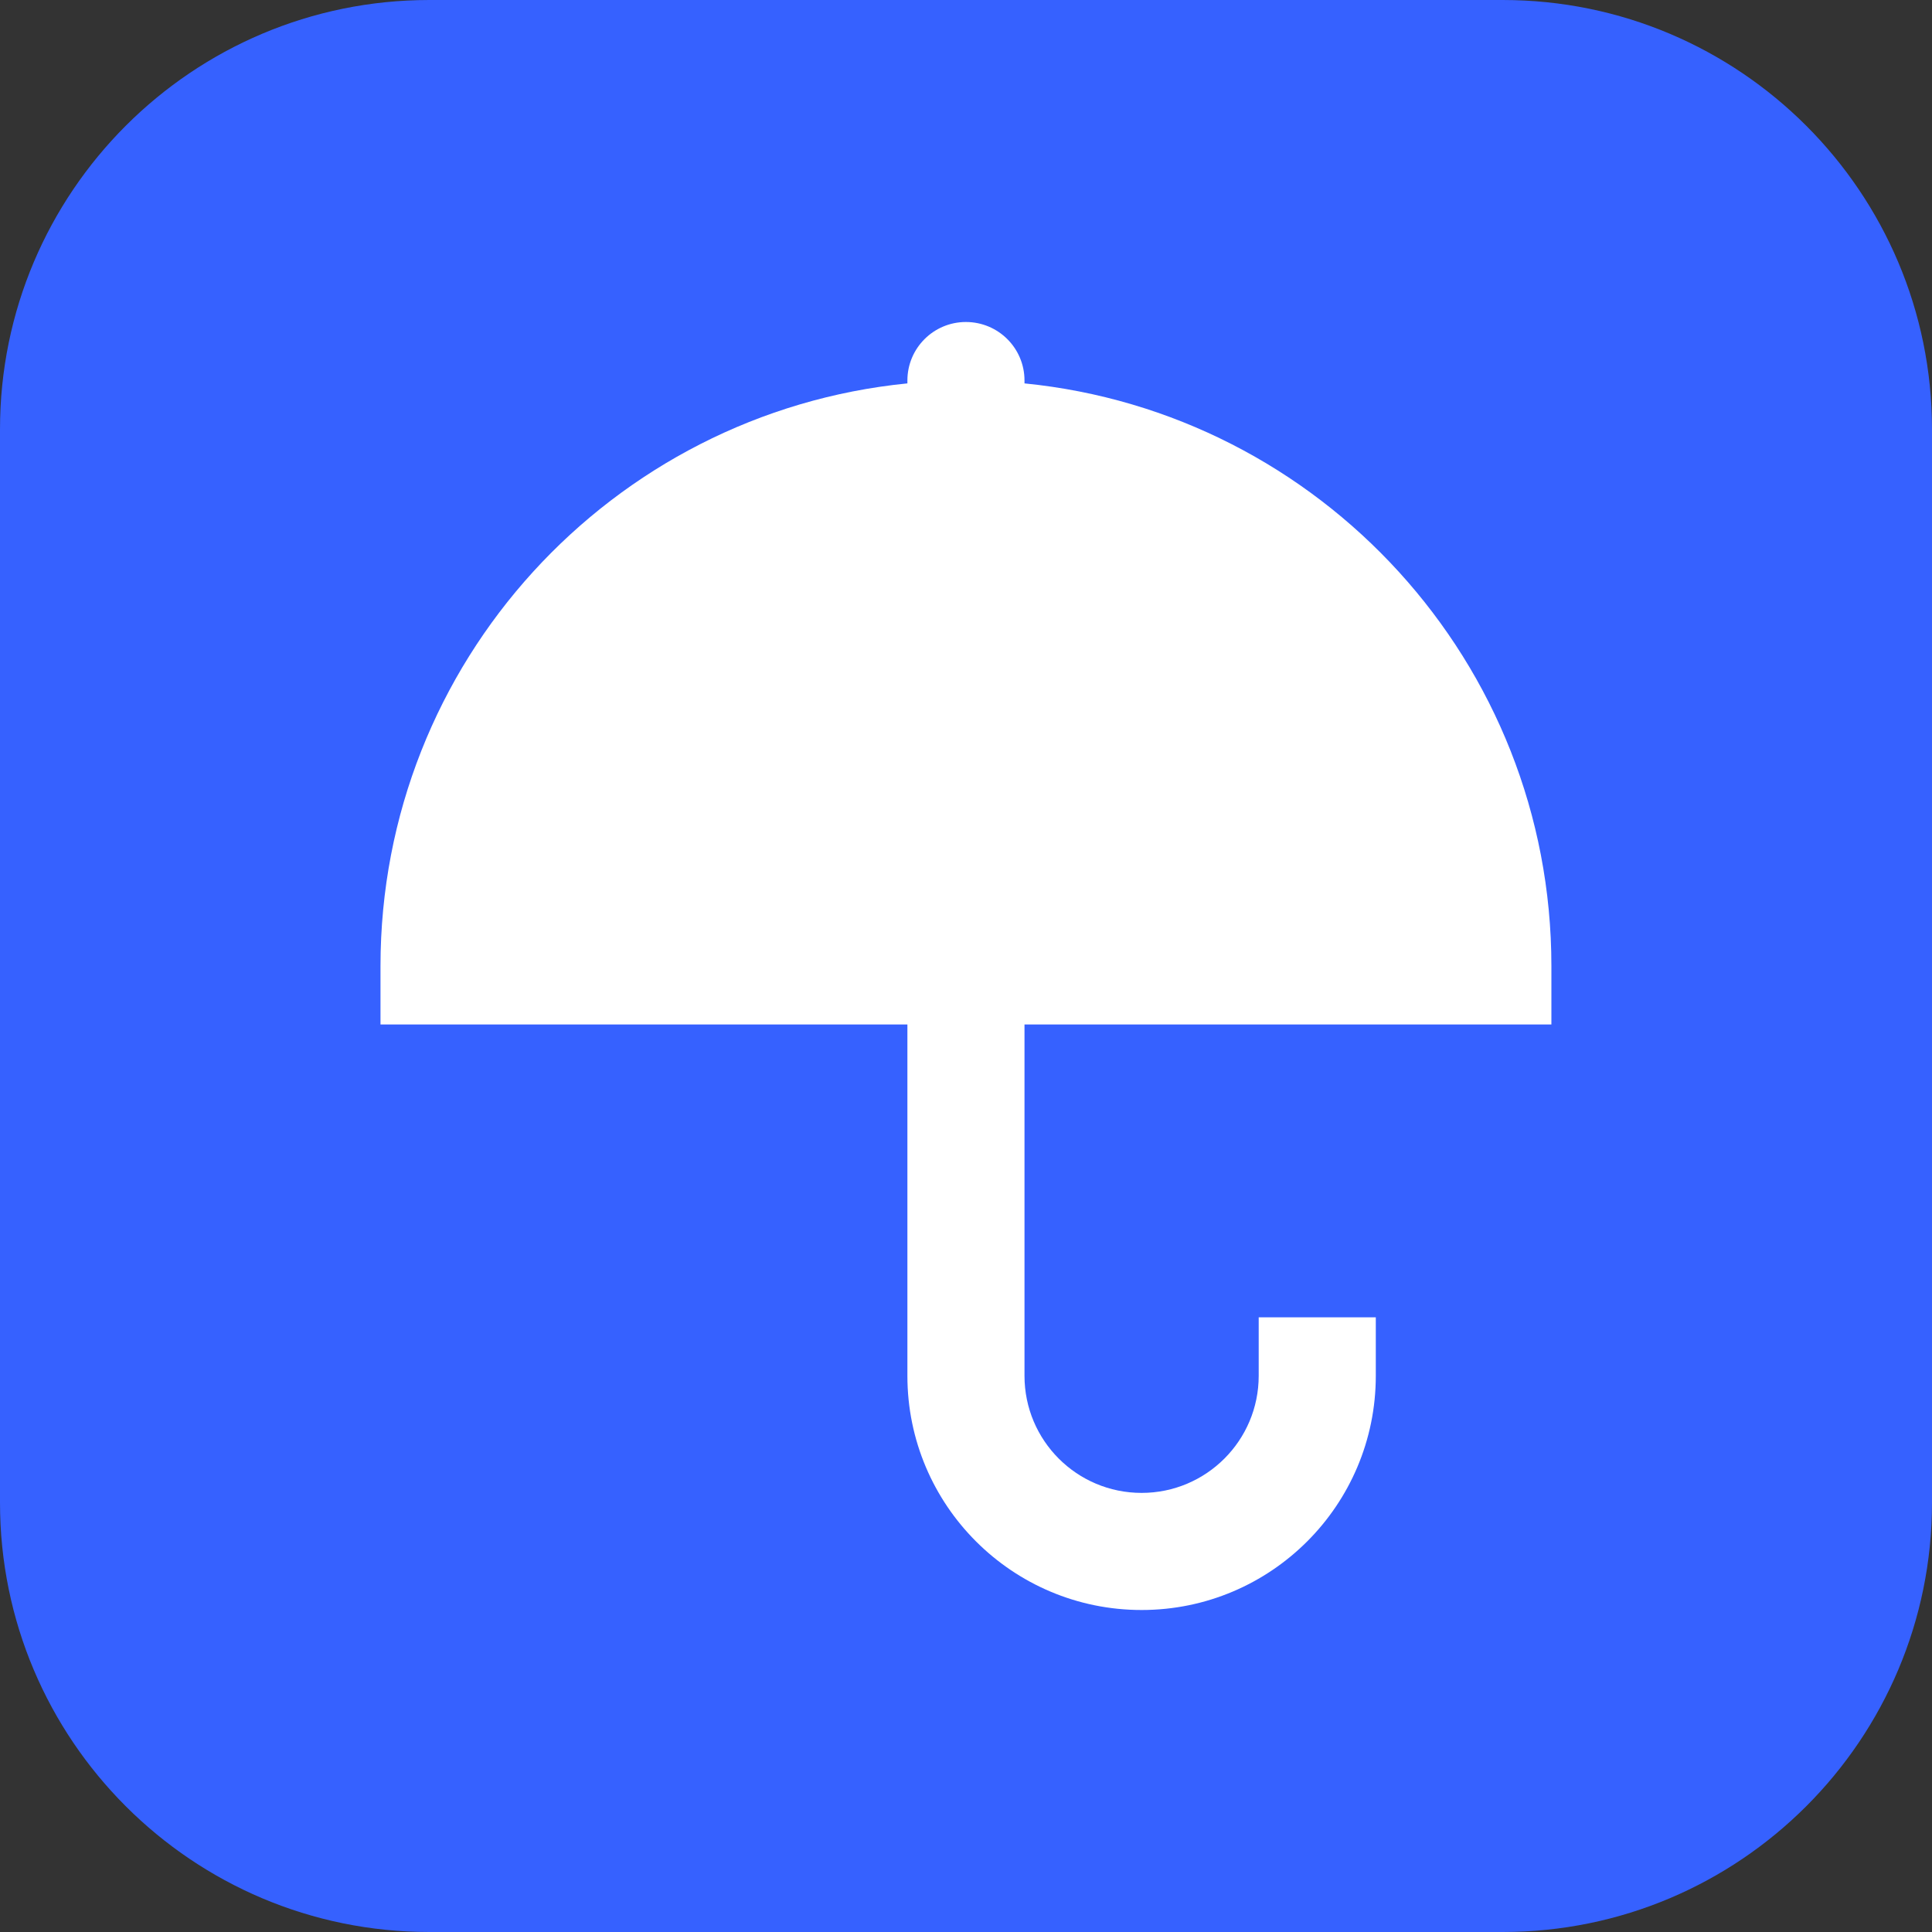 <svg width="18" height="18" viewBox="0 0 18 18" fill="none" xmlns="http://www.w3.org/2000/svg">
<rect x="0" y="0" width="18" height="18" fill="#333333" stroke="none"/>
<path d="M0 4C0 1.791 1.791 0 4 0H14C16.209 0 18 1.791 18 4V14C18 16.209 16.209 18 14 18H4C1.791 18 0 16.209 0 14V4Z" fill="#3661FF"/>
<path d="M9.545 3.572C12.301 3.846 14.454 6.172 14.454 9V9.545H9.545V12.818C9.545 13.421 10.033 13.909 10.636 13.909C11.238 13.909 11.727 13.421 11.727 12.818V12.273H12.818V12.818C12.818 14.023 11.841 15 10.636 15C9.431 15 8.454 14.023 8.454 12.818V9.545H3.545V9C3.545 6.172 5.698 3.846 8.454 3.572V3.545C8.454 3.244 8.698 3 8.999 3C9.301 3 9.545 3.244 9.545 3.545V3.572Z" fill="white"/>
</svg>
